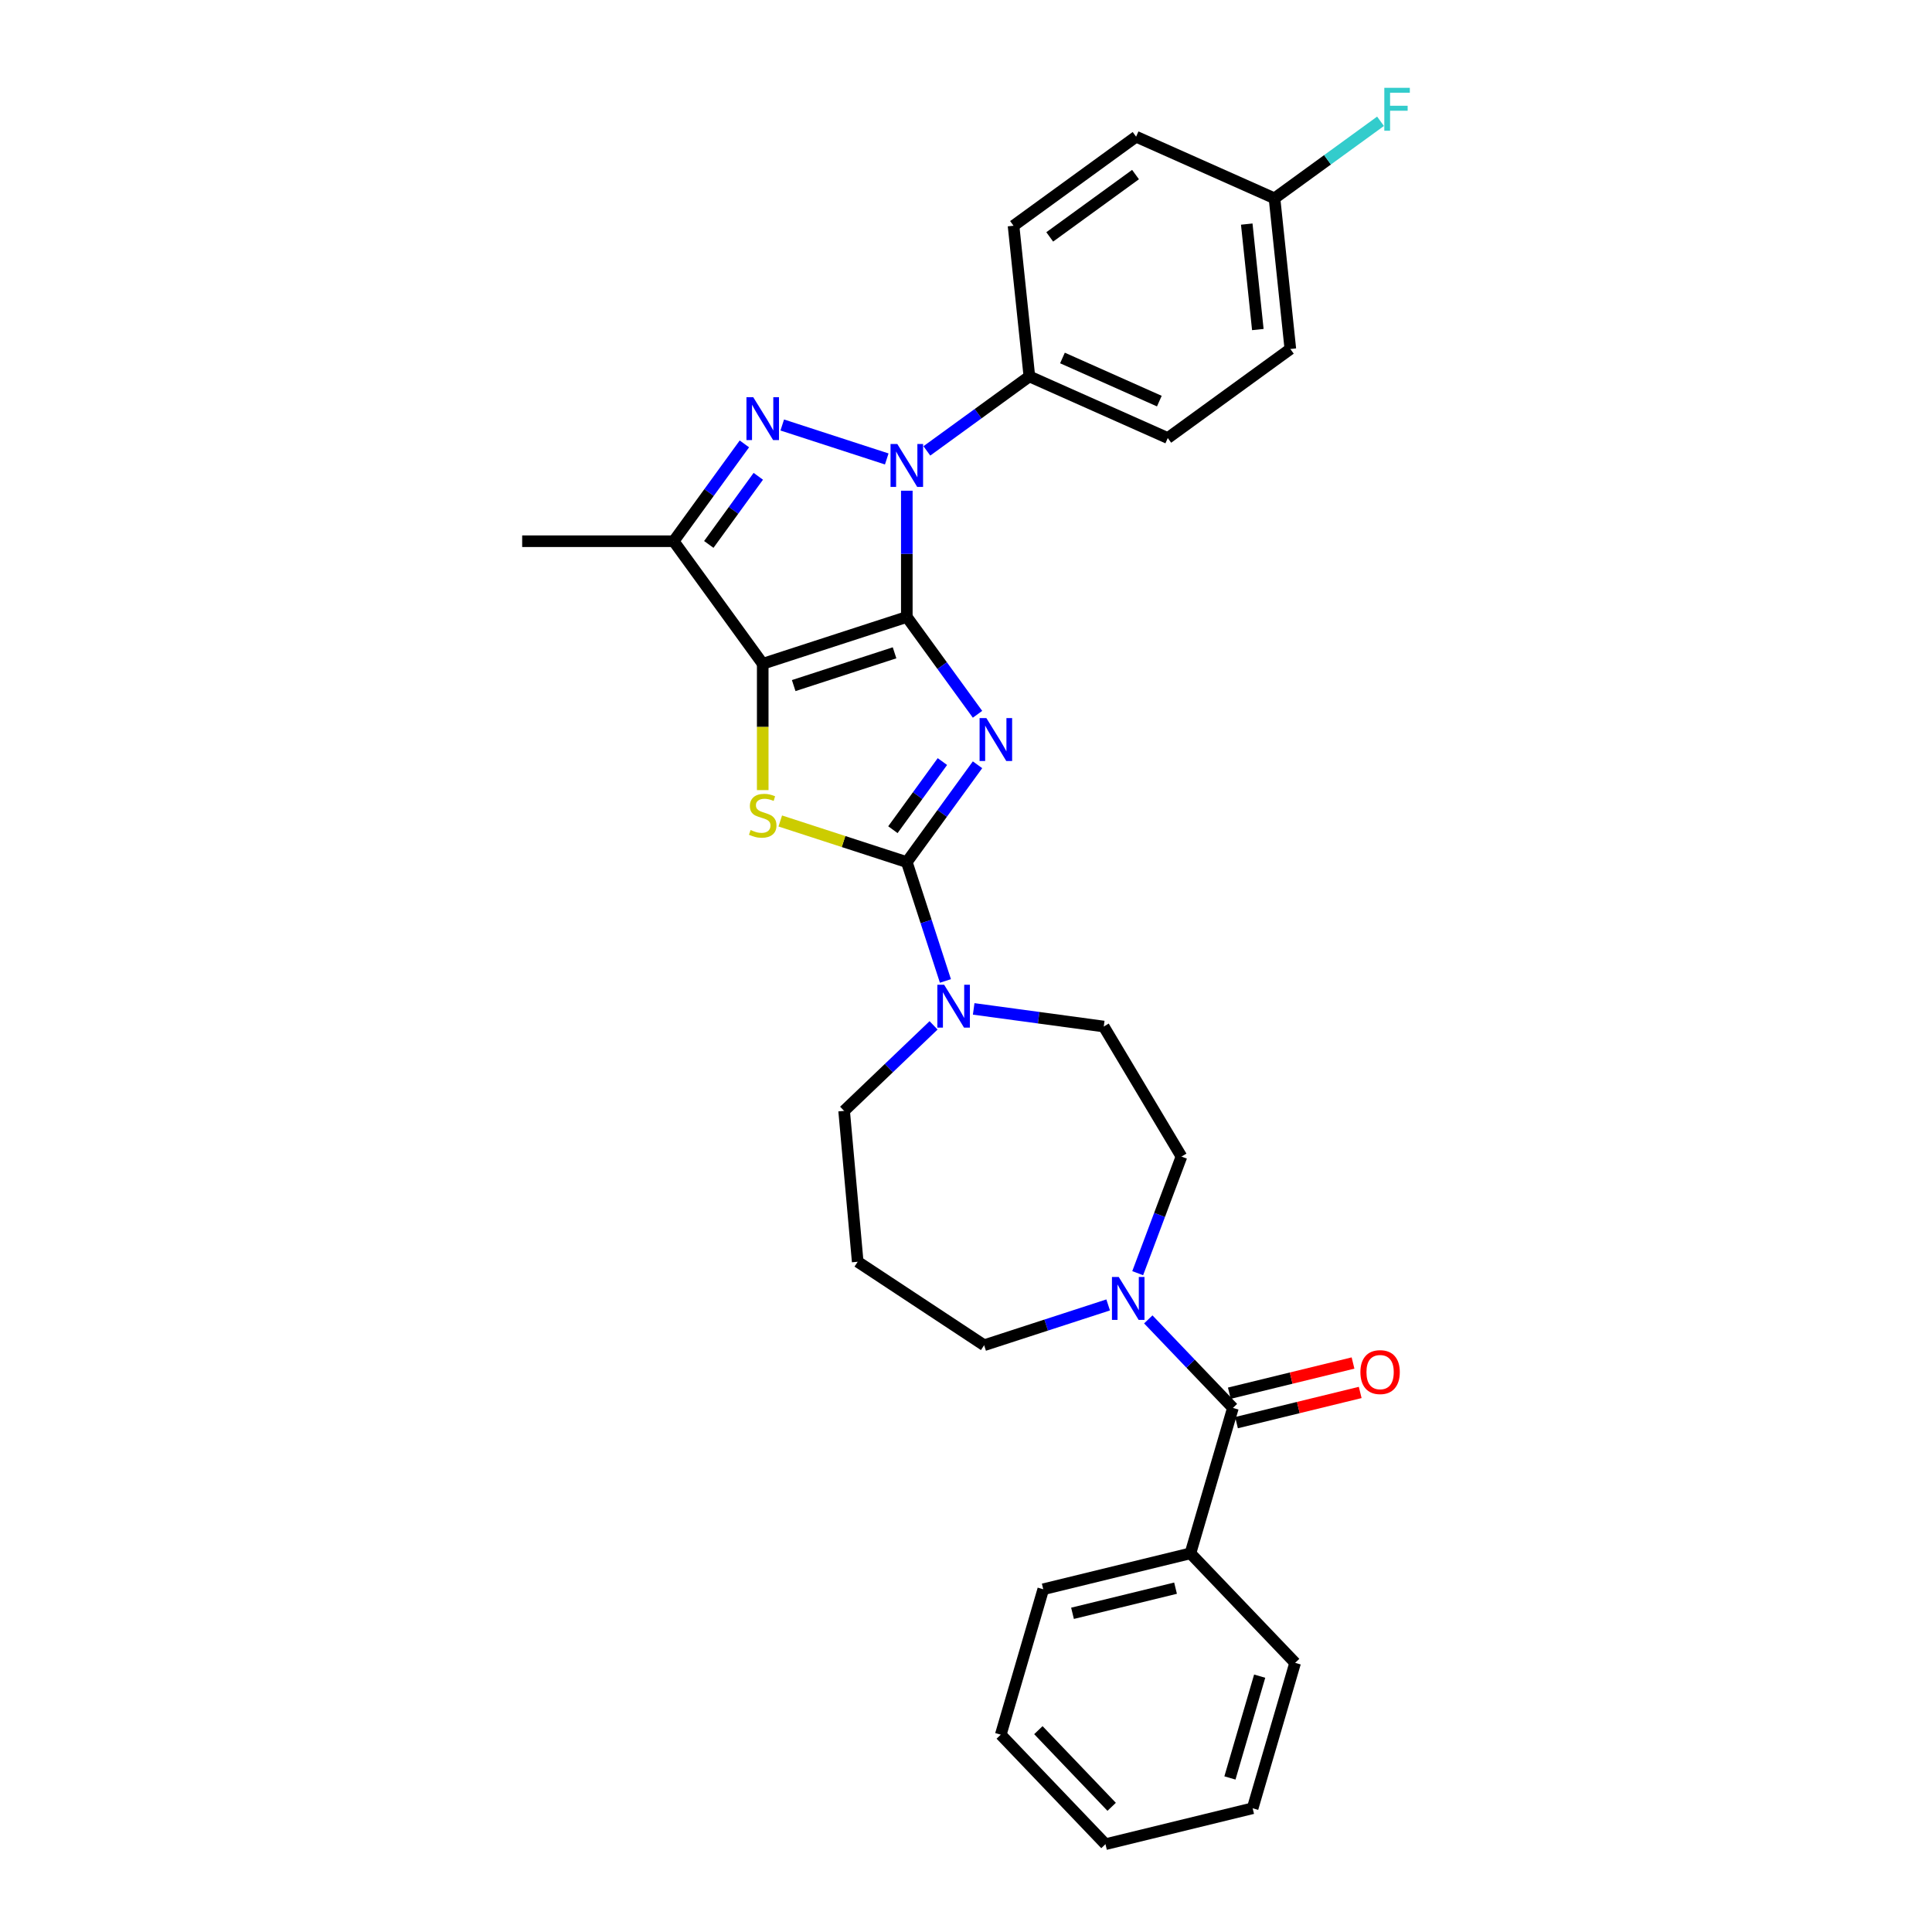 <?xml version='1.0' encoding='iso-8859-1'?>
<svg version='1.1' baseProfile='full'
              xmlns='http://www.w3.org/2000/svg'
                      xmlns:rdkit='http://www.rdkit.org/xml'
                      xmlns:xlink='http://www.w3.org/1999/xlink'
                  xml:space='preserve'
width='1000px' height='1000px' viewBox='0 0 1000 1000'>
<!-- END OF HEADER -->
<rect style='opacity:1.0;fill:#FFFFFF;stroke:none' width='1000' height='1000' x='0' y='0'> </rect>
<path class='bond-0' d='M 469.362,319.342 L 487.662,344.53' style='fill:none;fill-rule:evenodd;stroke:#000000;stroke-width:6px;stroke-linecap:butt;stroke-linejoin:miter;stroke-opacity:1' />
<path class='bond-0' d='M 487.662,344.53 L 505.962,369.717' style='fill:none;fill-rule:evenodd;stroke:#0000FF;stroke-width:6px;stroke-linecap:butt;stroke-linejoin:miter;stroke-opacity:1' />
<path class='bond-1' d='M 469.362,319.342 L 394.784,343.574' style='fill:none;fill-rule:evenodd;stroke:#000000;stroke-width:6px;stroke-linecap:butt;stroke-linejoin:miter;stroke-opacity:1' />
<path class='bond-1' d='M 463.021,337.892 L 410.817,354.854' style='fill:none;fill-rule:evenodd;stroke:#000000;stroke-width:6px;stroke-linecap:butt;stroke-linejoin:miter;stroke-opacity:1' />
<path class='bond-2' d='M 469.362,319.342 L 469.362,286.666' style='fill:none;fill-rule:evenodd;stroke:#000000;stroke-width:6px;stroke-linecap:butt;stroke-linejoin:miter;stroke-opacity:1' />
<path class='bond-2' d='M 469.362,286.666 L 469.362,253.99' style='fill:none;fill-rule:evenodd;stroke:#0000FF;stroke-width:6px;stroke-linecap:butt;stroke-linejoin:miter;stroke-opacity:1' />
<path class='bond-3' d='M 505.962,395.846 L 487.662,421.034' style='fill:none;fill-rule:evenodd;stroke:#0000FF;stroke-width:6px;stroke-linecap:butt;stroke-linejoin:miter;stroke-opacity:1' />
<path class='bond-3' d='M 487.662,421.034 L 469.362,446.222' style='fill:none;fill-rule:evenodd;stroke:#000000;stroke-width:6px;stroke-linecap:butt;stroke-linejoin:miter;stroke-opacity:1' />
<path class='bond-3' d='M 487.784,394.184 L 474.974,411.815' style='fill:none;fill-rule:evenodd;stroke:#0000FF;stroke-width:6px;stroke-linecap:butt;stroke-linejoin:miter;stroke-opacity:1' />
<path class='bond-3' d='M 474.974,411.815 L 462.164,429.447' style='fill:none;fill-rule:evenodd;stroke:#000000;stroke-width:6px;stroke-linecap:butt;stroke-linejoin:miter;stroke-opacity:1' />
<path class='bond-5' d='M 394.784,343.574 L 394.784,376.265' style='fill:none;fill-rule:evenodd;stroke:#000000;stroke-width:6px;stroke-linecap:butt;stroke-linejoin:miter;stroke-opacity:1' />
<path class='bond-5' d='M 394.784,376.265 L 394.784,408.957' style='fill:none;fill-rule:evenodd;stroke:#CCCC00;stroke-width:6px;stroke-linecap:butt;stroke-linejoin:miter;stroke-opacity:1' />
<path class='bond-6' d='M 394.784,343.574 L 348.692,280.134' style='fill:none;fill-rule:evenodd;stroke:#000000;stroke-width:6px;stroke-linecap:butt;stroke-linejoin:miter;stroke-opacity:1' />
<path class='bond-4' d='M 458.98,237.552 L 404.893,219.978' style='fill:none;fill-rule:evenodd;stroke:#0000FF;stroke-width:6px;stroke-linecap:butt;stroke-linejoin:miter;stroke-opacity:1' />
<path class='bond-10' d='M 479.744,233.382 L 506.273,214.108' style='fill:none;fill-rule:evenodd;stroke:#0000FF;stroke-width:6px;stroke-linecap:butt;stroke-linejoin:miter;stroke-opacity:1' />
<path class='bond-10' d='M 506.273,214.108 L 532.802,194.834' style='fill:none;fill-rule:evenodd;stroke:#000000;stroke-width:6px;stroke-linecap:butt;stroke-linejoin:miter;stroke-opacity:1' />
<path class='bond-7' d='M 469.362,446.222 L 479.355,476.979' style='fill:none;fill-rule:evenodd;stroke:#000000;stroke-width:6px;stroke-linecap:butt;stroke-linejoin:miter;stroke-opacity:1' />
<path class='bond-7' d='M 479.355,476.979 L 489.349,507.736' style='fill:none;fill-rule:evenodd;stroke:#0000FF;stroke-width:6px;stroke-linecap:butt;stroke-linejoin:miter;stroke-opacity:1' />
<path class='bond-31' d='M 469.362,446.222 L 436.613,435.581' style='fill:none;fill-rule:evenodd;stroke:#000000;stroke-width:6px;stroke-linecap:butt;stroke-linejoin:miter;stroke-opacity:1' />
<path class='bond-31' d='M 436.613,435.581 L 403.864,424.94' style='fill:none;fill-rule:evenodd;stroke:#CCCC00;stroke-width:6px;stroke-linecap:butt;stroke-linejoin:miter;stroke-opacity:1' />
<path class='bond-30' d='M 385.292,229.758 L 366.992,254.946' style='fill:none;fill-rule:evenodd;stroke:#0000FF;stroke-width:6px;stroke-linecap:butt;stroke-linejoin:miter;stroke-opacity:1' />
<path class='bond-30' d='M 366.992,254.946 L 348.692,280.134' style='fill:none;fill-rule:evenodd;stroke:#000000;stroke-width:6px;stroke-linecap:butt;stroke-linejoin:miter;stroke-opacity:1' />
<path class='bond-30' d='M 392.49,246.532 L 379.68,264.164' style='fill:none;fill-rule:evenodd;stroke:#0000FF;stroke-width:6px;stroke-linecap:butt;stroke-linejoin:miter;stroke-opacity:1' />
<path class='bond-30' d='M 379.68,264.164 L 366.87,281.796' style='fill:none;fill-rule:evenodd;stroke:#000000;stroke-width:6px;stroke-linecap:butt;stroke-linejoin:miter;stroke-opacity:1' />
<path class='bond-21' d='M 348.692,280.134 L 270.276,280.134' style='fill:none;fill-rule:evenodd;stroke:#000000;stroke-width:6px;stroke-linecap:butt;stroke-linejoin:miter;stroke-opacity:1' />
<path class='bond-11' d='M 503.976,522.206 L 537.638,526.766' style='fill:none;fill-rule:evenodd;stroke:#0000FF;stroke-width:6px;stroke-linecap:butt;stroke-linejoin:miter;stroke-opacity:1' />
<path class='bond-11' d='M 537.638,526.766 L 571.3,531.326' style='fill:none;fill-rule:evenodd;stroke:#000000;stroke-width:6px;stroke-linecap:butt;stroke-linejoin:miter;stroke-opacity:1' />
<path class='bond-19' d='M 483.211,530.726 L 460.063,552.858' style='fill:none;fill-rule:evenodd;stroke:#0000FF;stroke-width:6px;stroke-linecap:butt;stroke-linejoin:miter;stroke-opacity:1' />
<path class='bond-19' d='M 460.063,552.858 L 436.915,574.99' style='fill:none;fill-rule:evenodd;stroke:#000000;stroke-width:6px;stroke-linecap:butt;stroke-linejoin:miter;stroke-opacity:1' />
<path class='bond-8' d='M 638.157,728.736 L 616.253,705.827' style='fill:none;fill-rule:evenodd;stroke:#000000;stroke-width:6px;stroke-linecap:butt;stroke-linejoin:miter;stroke-opacity:1' />
<path class='bond-8' d='M 616.253,705.827 L 594.349,682.917' style='fill:none;fill-rule:evenodd;stroke:#0000FF;stroke-width:6px;stroke-linecap:butt;stroke-linejoin:miter;stroke-opacity:1' />
<path class='bond-13' d='M 640.016,736.355 L 672.029,728.542' style='fill:none;fill-rule:evenodd;stroke:#000000;stroke-width:6px;stroke-linecap:butt;stroke-linejoin:miter;stroke-opacity:1' />
<path class='bond-13' d='M 672.029,728.542 L 704.042,720.73' style='fill:none;fill-rule:evenodd;stroke:#FF0000;stroke-width:6px;stroke-linecap:butt;stroke-linejoin:miter;stroke-opacity:1' />
<path class='bond-13' d='M 636.298,721.118 L 668.311,713.306' style='fill:none;fill-rule:evenodd;stroke:#000000;stroke-width:6px;stroke-linecap:butt;stroke-linejoin:miter;stroke-opacity:1' />
<path class='bond-13' d='M 668.311,713.306 L 700.324,705.494' style='fill:none;fill-rule:evenodd;stroke:#FF0000;stroke-width:6px;stroke-linecap:butt;stroke-linejoin:miter;stroke-opacity:1' />
<path class='bond-14' d='M 638.157,728.736 L 616.167,804.006' style='fill:none;fill-rule:evenodd;stroke:#000000;stroke-width:6px;stroke-linecap:butt;stroke-linejoin:miter;stroke-opacity:1' />
<path class='bond-9' d='M 588.869,658.994 L 600.194,628.818' style='fill:none;fill-rule:evenodd;stroke:#0000FF;stroke-width:6px;stroke-linecap:butt;stroke-linejoin:miter;stroke-opacity:1' />
<path class='bond-9' d='M 600.194,628.818 L 611.52,598.642' style='fill:none;fill-rule:evenodd;stroke:#000000;stroke-width:6px;stroke-linecap:butt;stroke-linejoin:miter;stroke-opacity:1' />
<path class='bond-33' d='M 573.584,675.431 L 541.486,685.86' style='fill:none;fill-rule:evenodd;stroke:#0000FF;stroke-width:6px;stroke-linecap:butt;stroke-linejoin:miter;stroke-opacity:1' />
<path class='bond-33' d='M 541.486,685.86 L 509.388,696.29' style='fill:none;fill-rule:evenodd;stroke:#000000;stroke-width:6px;stroke-linecap:butt;stroke-linejoin:miter;stroke-opacity:1' />
<path class='bond-15' d='M 532.802,194.834 L 604.438,226.728' style='fill:none;fill-rule:evenodd;stroke:#000000;stroke-width:6px;stroke-linecap:butt;stroke-linejoin:miter;stroke-opacity:1' />
<path class='bond-15' d='M 549.926,185.291 L 600.072,207.617' style='fill:none;fill-rule:evenodd;stroke:#000000;stroke-width:6px;stroke-linecap:butt;stroke-linejoin:miter;stroke-opacity:1' />
<path class='bond-16' d='M 532.802,194.834 L 524.605,116.847' style='fill:none;fill-rule:evenodd;stroke:#000000;stroke-width:6px;stroke-linecap:butt;stroke-linejoin:miter;stroke-opacity:1' />
<path class='bond-12' d='M 571.3,531.326 L 611.52,598.642' style='fill:none;fill-rule:evenodd;stroke:#000000;stroke-width:6px;stroke-linecap:butt;stroke-linejoin:miter;stroke-opacity:1' />
<path class='bond-25' d='M 616.167,804.006 L 539.986,822.597' style='fill:none;fill-rule:evenodd;stroke:#000000;stroke-width:6px;stroke-linecap:butt;stroke-linejoin:miter;stroke-opacity:1' />
<path class='bond-25' d='M 608.458,822.031 L 555.131,835.045' style='fill:none;fill-rule:evenodd;stroke:#000000;stroke-width:6px;stroke-linecap:butt;stroke-linejoin:miter;stroke-opacity:1' />
<path class='bond-26' d='M 616.167,804.006 L 670.357,860.685' style='fill:none;fill-rule:evenodd;stroke:#000000;stroke-width:6px;stroke-linecap:butt;stroke-linejoin:miter;stroke-opacity:1' />
<path class='bond-23' d='M 604.438,226.728 L 667.878,180.637' style='fill:none;fill-rule:evenodd;stroke:#000000;stroke-width:6px;stroke-linecap:butt;stroke-linejoin:miter;stroke-opacity:1' />
<path class='bond-22' d='M 524.605,116.847 L 588.045,70.755' style='fill:none;fill-rule:evenodd;stroke:#000000;stroke-width:6px;stroke-linecap:butt;stroke-linejoin:miter;stroke-opacity:1' />
<path class='bond-22' d='M 543.339,122.621 L 587.747,90.357' style='fill:none;fill-rule:evenodd;stroke:#000000;stroke-width:6px;stroke-linecap:butt;stroke-linejoin:miter;stroke-opacity:1' />
<path class='bond-17' d='M 443.944,653.09 L 436.915,574.99' style='fill:none;fill-rule:evenodd;stroke:#000000;stroke-width:6px;stroke-linecap:butt;stroke-linejoin:miter;stroke-opacity:1' />
<path class='bond-20' d='M 443.944,653.09 L 509.388,696.29' style='fill:none;fill-rule:evenodd;stroke:#000000;stroke-width:6px;stroke-linecap:butt;stroke-linejoin:miter;stroke-opacity:1' />
<path class='bond-18' d='M 659.682,102.65 L 588.045,70.755' style='fill:none;fill-rule:evenodd;stroke:#000000;stroke-width:6px;stroke-linecap:butt;stroke-linejoin:miter;stroke-opacity:1' />
<path class='bond-24' d='M 659.682,102.65 L 687.12,82.715' style='fill:none;fill-rule:evenodd;stroke:#000000;stroke-width:6px;stroke-linecap:butt;stroke-linejoin:miter;stroke-opacity:1' />
<path class='bond-24' d='M 687.12,82.715 L 714.559,62.78' style='fill:none;fill-rule:evenodd;stroke:#33CCCC;stroke-width:6px;stroke-linecap:butt;stroke-linejoin:miter;stroke-opacity:1' />
<path class='bond-32' d='M 659.682,102.65 L 667.878,180.637' style='fill:none;fill-rule:evenodd;stroke:#000000;stroke-width:6px;stroke-linecap:butt;stroke-linejoin:miter;stroke-opacity:1' />
<path class='bond-32' d='M 645.314,115.987 L 651.052,170.578' style='fill:none;fill-rule:evenodd;stroke:#000000;stroke-width:6px;stroke-linecap:butt;stroke-linejoin:miter;stroke-opacity:1' />
<path class='bond-27' d='M 539.986,822.597 L 517.996,897.867' style='fill:none;fill-rule:evenodd;stroke:#000000;stroke-width:6px;stroke-linecap:butt;stroke-linejoin:miter;stroke-opacity:1' />
<path class='bond-28' d='M 670.357,860.685 L 648.367,935.955' style='fill:none;fill-rule:evenodd;stroke:#000000;stroke-width:6px;stroke-linecap:butt;stroke-linejoin:miter;stroke-opacity:1' />
<path class='bond-28' d='M 652.005,867.577 L 636.612,920.266' style='fill:none;fill-rule:evenodd;stroke:#000000;stroke-width:6px;stroke-linecap:butt;stroke-linejoin:miter;stroke-opacity:1' />
<path class='bond-34' d='M 517.996,897.867 L 572.187,954.545' style='fill:none;fill-rule:evenodd;stroke:#000000;stroke-width:6px;stroke-linecap:butt;stroke-linejoin:miter;stroke-opacity:1' />
<path class='bond-34' d='M 537.46,895.53 L 575.394,935.206' style='fill:none;fill-rule:evenodd;stroke:#000000;stroke-width:6px;stroke-linecap:butt;stroke-linejoin:miter;stroke-opacity:1' />
<path class='bond-29' d='M 648.367,935.955 L 572.187,954.545' style='fill:none;fill-rule:evenodd;stroke:#000000;stroke-width:6px;stroke-linecap:butt;stroke-linejoin:miter;stroke-opacity:1' />
<path  class='atom-1' d='M 510.545 371.678
L 517.822 383.44
Q 518.543 384.601, 519.704 386.702
Q 520.864 388.804, 520.927 388.929
L 520.927 371.678
L 523.876 371.678
L 523.876 393.885
L 520.833 393.885
L 513.023 381.025
Q 512.113 379.519, 511.141 377.794
Q 510.2 376.069, 509.917 375.536
L 509.917 393.885
L 507.032 393.885
L 507.032 371.678
L 510.545 371.678
' fill='#0000FF'/>
<path  class='atom-3' d='M 464.453 229.822
L 471.73 241.584
Q 472.451 242.745, 473.612 244.846
Q 474.773 246.948, 474.835 247.073
L 474.835 229.822
L 477.784 229.822
L 477.784 252.029
L 474.741 252.029
L 466.931 239.169
Q 466.021 237.663, 465.049 235.938
Q 464.108 234.213, 463.826 233.68
L 463.826 252.029
L 460.94 252.029
L 460.94 229.822
L 464.453 229.822
' fill='#0000FF'/>
<path  class='atom-5' d='M 389.875 205.59
L 397.152 217.352
Q 397.873 218.513, 399.034 220.614
Q 400.194 222.716, 400.257 222.841
L 400.257 205.59
L 403.206 205.59
L 403.206 227.797
L 400.163 227.797
L 392.353 214.937
Q 391.443 213.432, 390.471 211.706
Q 389.53 209.981, 389.248 209.448
L 389.248 227.797
L 386.362 227.797
L 386.362 205.59
L 389.875 205.59
' fill='#0000FF'/>
<path  class='atom-6' d='M 388.51 429.612
Q 388.761 429.706, 389.796 430.145
Q 390.832 430.584, 391.961 430.866
Q 393.121 431.117, 394.25 431.117
Q 396.352 431.117, 397.575 430.114
Q 398.799 429.078, 398.799 427.291
Q 398.799 426.067, 398.171 425.314
Q 397.575 424.562, 396.634 424.154
Q 395.693 423.746, 394.125 423.276
Q 392.149 422.68, 390.957 422.115
Q 389.796 421.55, 388.95 420.359
Q 388.134 419.167, 388.134 417.159
Q 388.134 414.368, 390.016 412.642
Q 391.929 410.917, 395.693 410.917
Q 398.265 410.917, 401.182 412.141
L 400.461 414.556
Q 397.795 413.458, 395.787 413.458
Q 393.623 413.458, 392.431 414.368
Q 391.239 415.246, 391.271 416.783
Q 391.271 417.975, 391.867 418.696
Q 392.494 419.418, 393.372 419.825
Q 394.282 420.233, 395.787 420.704
Q 397.795 421.331, 398.987 421.958
Q 400.179 422.586, 401.026 423.872
Q 401.904 425.126, 401.904 427.291
Q 401.904 430.364, 399.834 432.027
Q 397.795 433.658, 394.376 433.658
Q 392.4 433.658, 390.894 433.219
Q 389.42 432.811, 387.664 432.09
L 388.51 429.612
' fill='#CCCC00'/>
<path  class='atom-8' d='M 488.685 509.696
L 495.962 521.458
Q 496.683 522.619, 497.844 524.72
Q 499.004 526.822, 499.067 526.947
L 499.067 509.696
L 502.016 509.696
L 502.016 531.903
L 498.973 531.903
L 491.163 519.043
Q 490.253 517.538, 489.281 515.812
Q 488.34 514.087, 488.058 513.554
L 488.058 531.903
L 485.172 531.903
L 485.172 509.696
L 488.685 509.696
' fill='#0000FF'/>
<path  class='atom-10' d='M 579.057 660.954
L 586.334 672.716
Q 587.056 673.877, 588.216 675.979
Q 589.377 678.08, 589.44 678.206
L 589.44 660.954
L 592.388 660.954
L 592.388 683.161
L 589.346 683.161
L 581.535 670.301
Q 580.626 668.796, 579.653 667.07
Q 578.712 665.345, 578.43 664.812
L 578.43 683.161
L 575.544 683.161
L 575.544 660.954
L 579.057 660.954
' fill='#0000FF'/>
<path  class='atom-14' d='M 704.143 710.208
Q 704.143 704.876, 706.778 701.896
Q 709.413 698.916, 714.337 698.916
Q 719.262 698.916, 721.896 701.896
Q 724.531 704.876, 724.531 710.208
Q 724.531 715.603, 721.865 718.677
Q 719.199 721.72, 714.337 721.72
Q 709.444 721.72, 706.778 718.677
Q 704.143 715.635, 704.143 710.208
M 714.337 719.21
Q 717.725 719.21, 719.544 716.952
Q 721.395 714.662, 721.395 710.208
Q 721.395 705.848, 719.544 703.653
Q 717.725 701.426, 714.337 701.426
Q 710.95 701.426, 709.099 703.621
Q 707.28 705.817, 707.28 710.208
Q 707.28 714.694, 709.099 716.952
Q 710.95 719.21, 714.337 719.21
' fill='#FF0000'/>
<path  class='atom-25' d='M 716.519 45.455
L 729.724 45.455
L 729.724 47.995
L 719.499 47.995
L 719.499 54.739
L 728.595 54.739
L 728.595 57.311
L 719.499 57.311
L 719.499 67.662
L 716.519 67.662
L 716.519 45.455
' fill='#33CCCC'/>
</svg>
